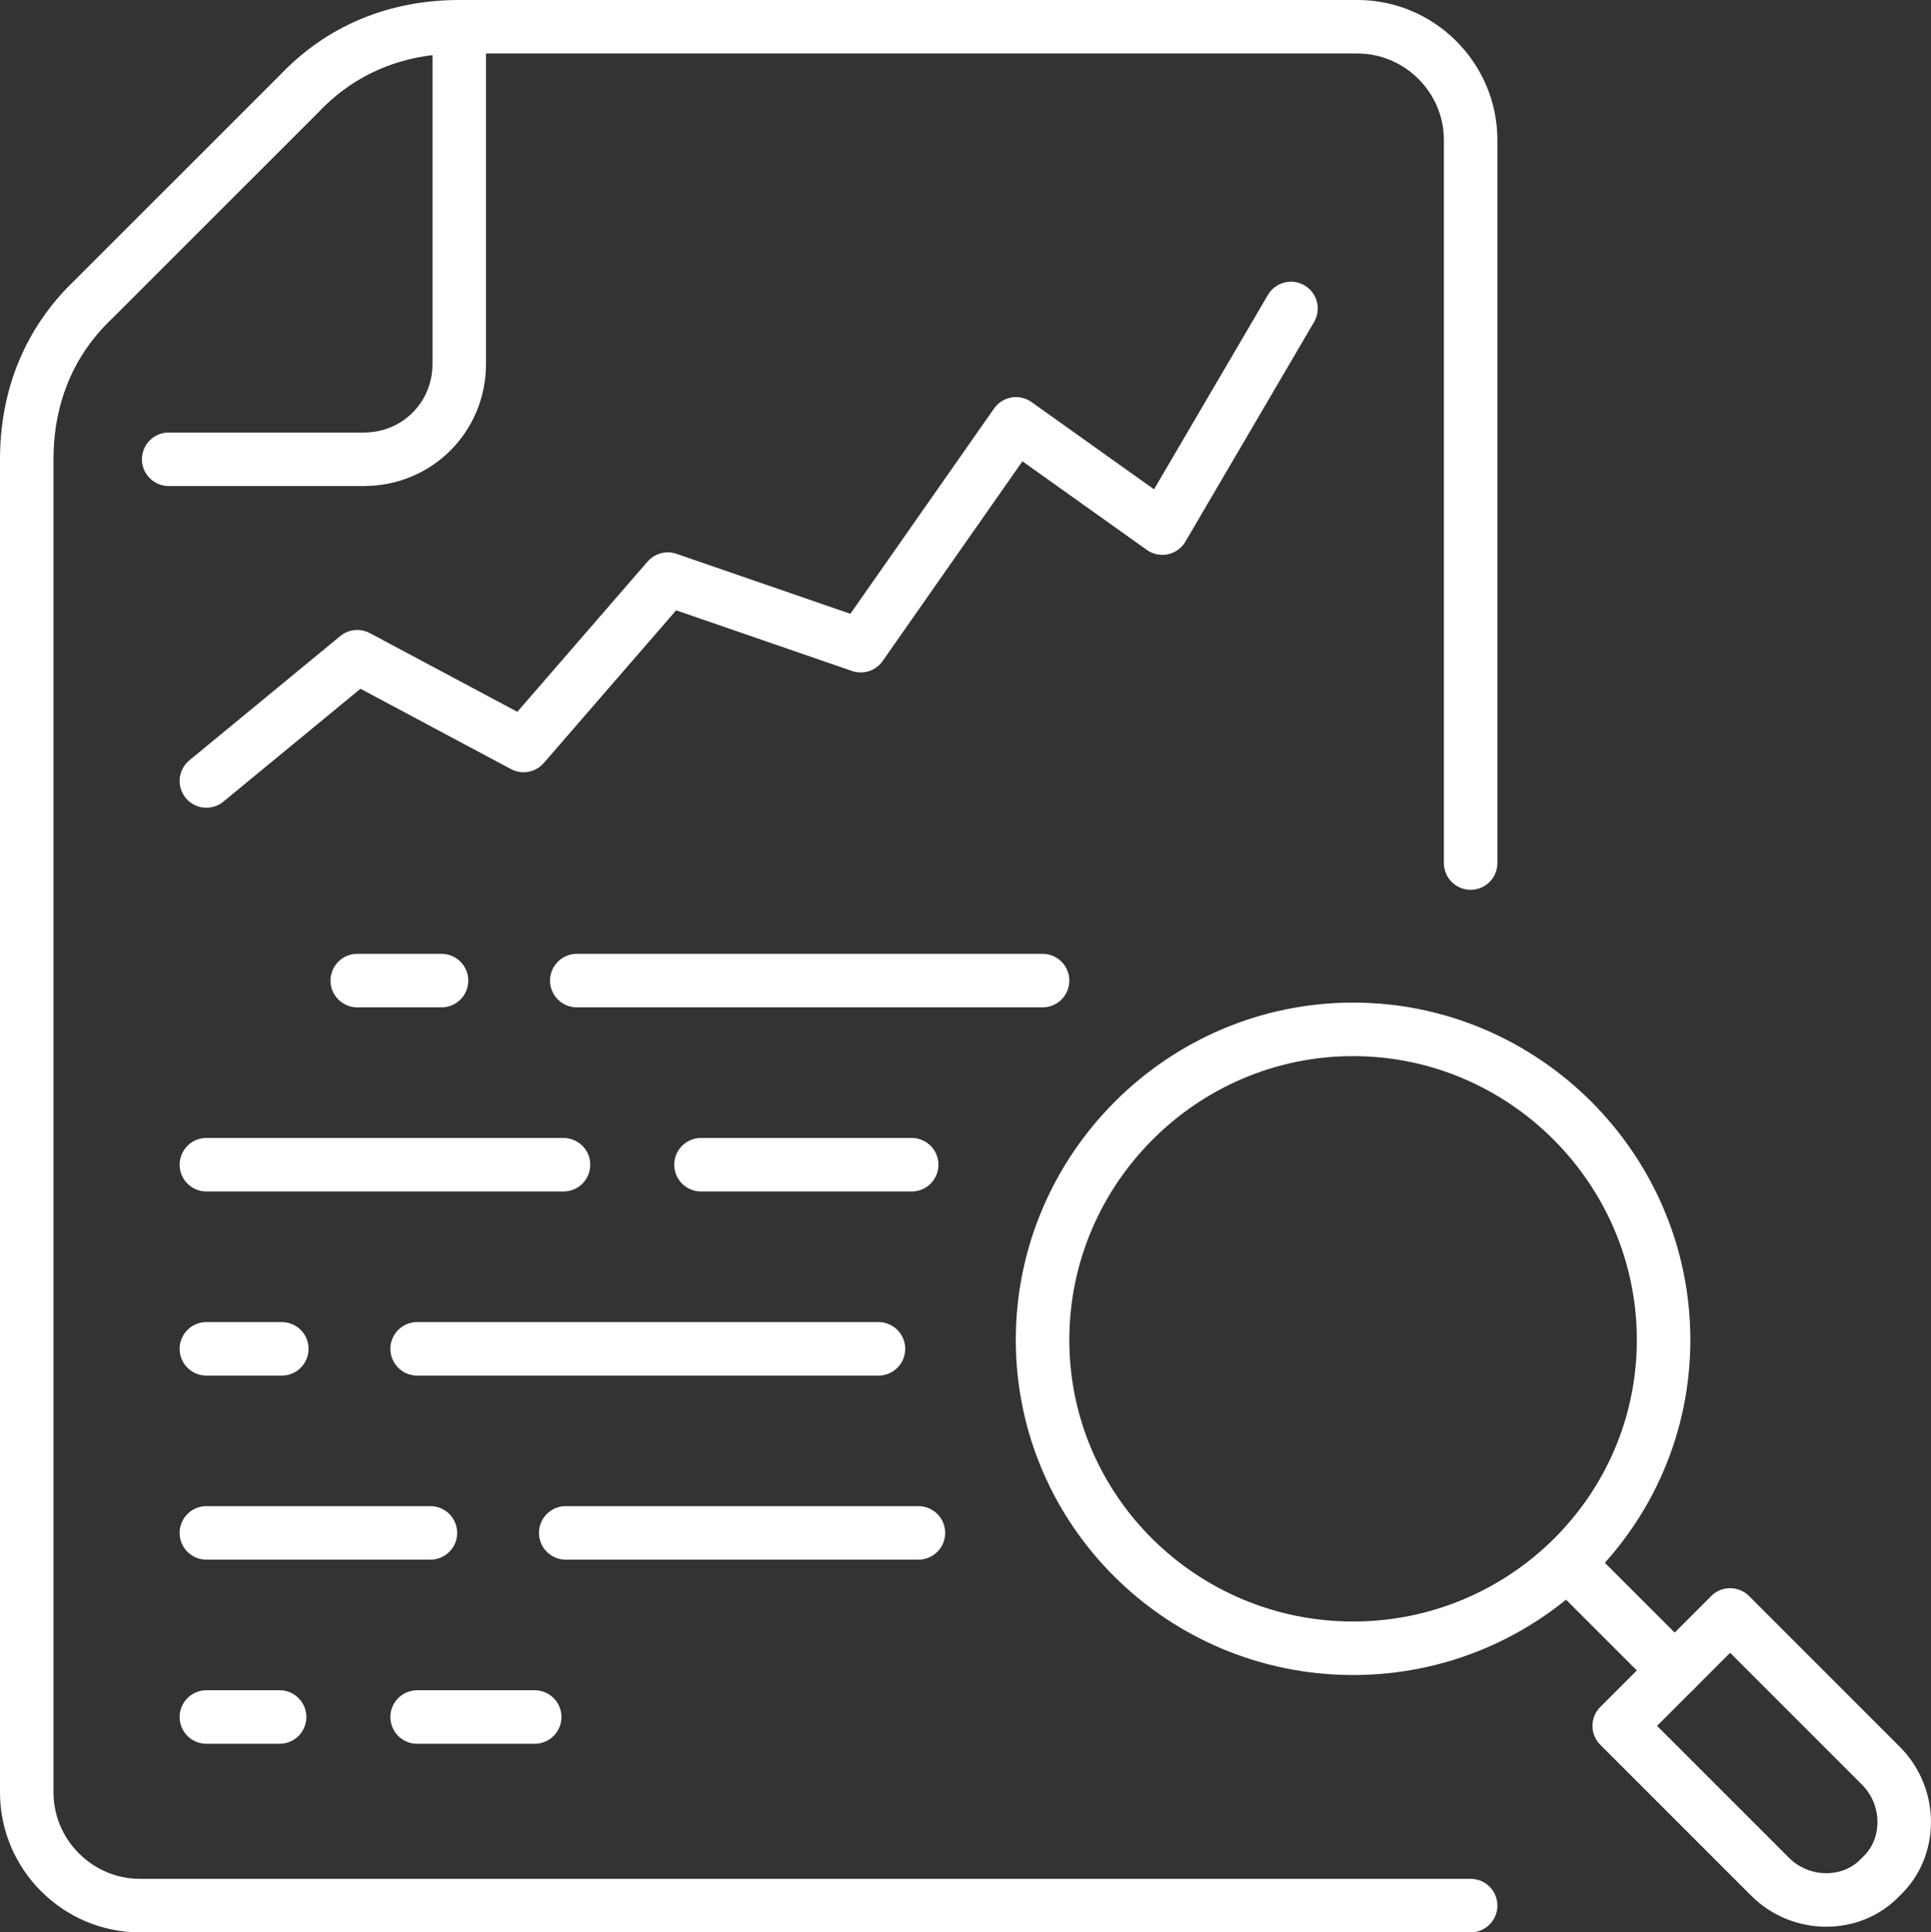 <svg xmlns="http://www.w3.org/2000/svg" id="Layer_2" data-name="Layer 2" viewBox="0 0 324.74 324.93"><rect x="0" y="0" width="324.74" height="324.93" fill="#333333" stroke="none"/><defs><style>      .cls-1 {        fill: none;        stroke: #fff;        stroke-linecap: round;        stroke-linejoin: round;        stroke-width: 9px;      }    </style></defs><g id="_&#xCE;&#xD3;&#xC8;_1" data-name="&#x2014;&#xCE;&#xD3;&#xC8;_1"><g><path class="cls-1" d="M290.96,271.56l-18.65,18.65,25.36,25.36c5.22,5.22,13.8,5.22,18.65,0,5.22-4.85,5.22-13.43,0-18.65l-25.36-25.36Z"></path><line class="cls-1" x1="281.64" y1="280.89" x2="263.73" y2="262.99"></line><path class="cls-1" d="M279.77,225.31c0,28.72-23.5,51.85-52.22,51.85s-52.22-23.13-52.22-51.85,23.5-52.22,52.22-52.22,52.22,23.5,52.22,52.22h0Z"></path><path class="cls-1" d="M247.32,320.43H23.52c-10.44,0-19.02-8.58-19.02-19.02V77.23c0-10.44,3.73-19.77,11.19-26.86L50.38,15.69c7.09-7.46,16.41-11.19,26.86-11.19h151.06c10.44,0,19.02,8.58,19.02,19.02v121.6"></path><path class="cls-1" d="M28.37,77.23h32.82c8.95,0,16.04-7.09,16.04-16.04V4.5"></path><polyline class="cls-1" points="34.71 131.32 60.08 110.43 88.05 125.35 112.3 97.38 144.75 108.57 170.86 71.27 195.47 88.8 217.11 51.87"></polyline><path class="cls-1" d="M60.08,164.89h14.17M97,164.89h78.33"></path><path class="cls-1" d="M34.71,195.85h60.05M117.89,195.85h35.43"></path><path class="cls-1" d="M34.71,226.81h12.68M70.15,226.81h77.58"></path><path class="cls-1" d="M34.71,257.76h37.67M95.14,257.76h59.31"></path><path class="cls-1" d="M34.71,288.72h12.31M70.15,288.72h19.77"></path></g></g></svg>